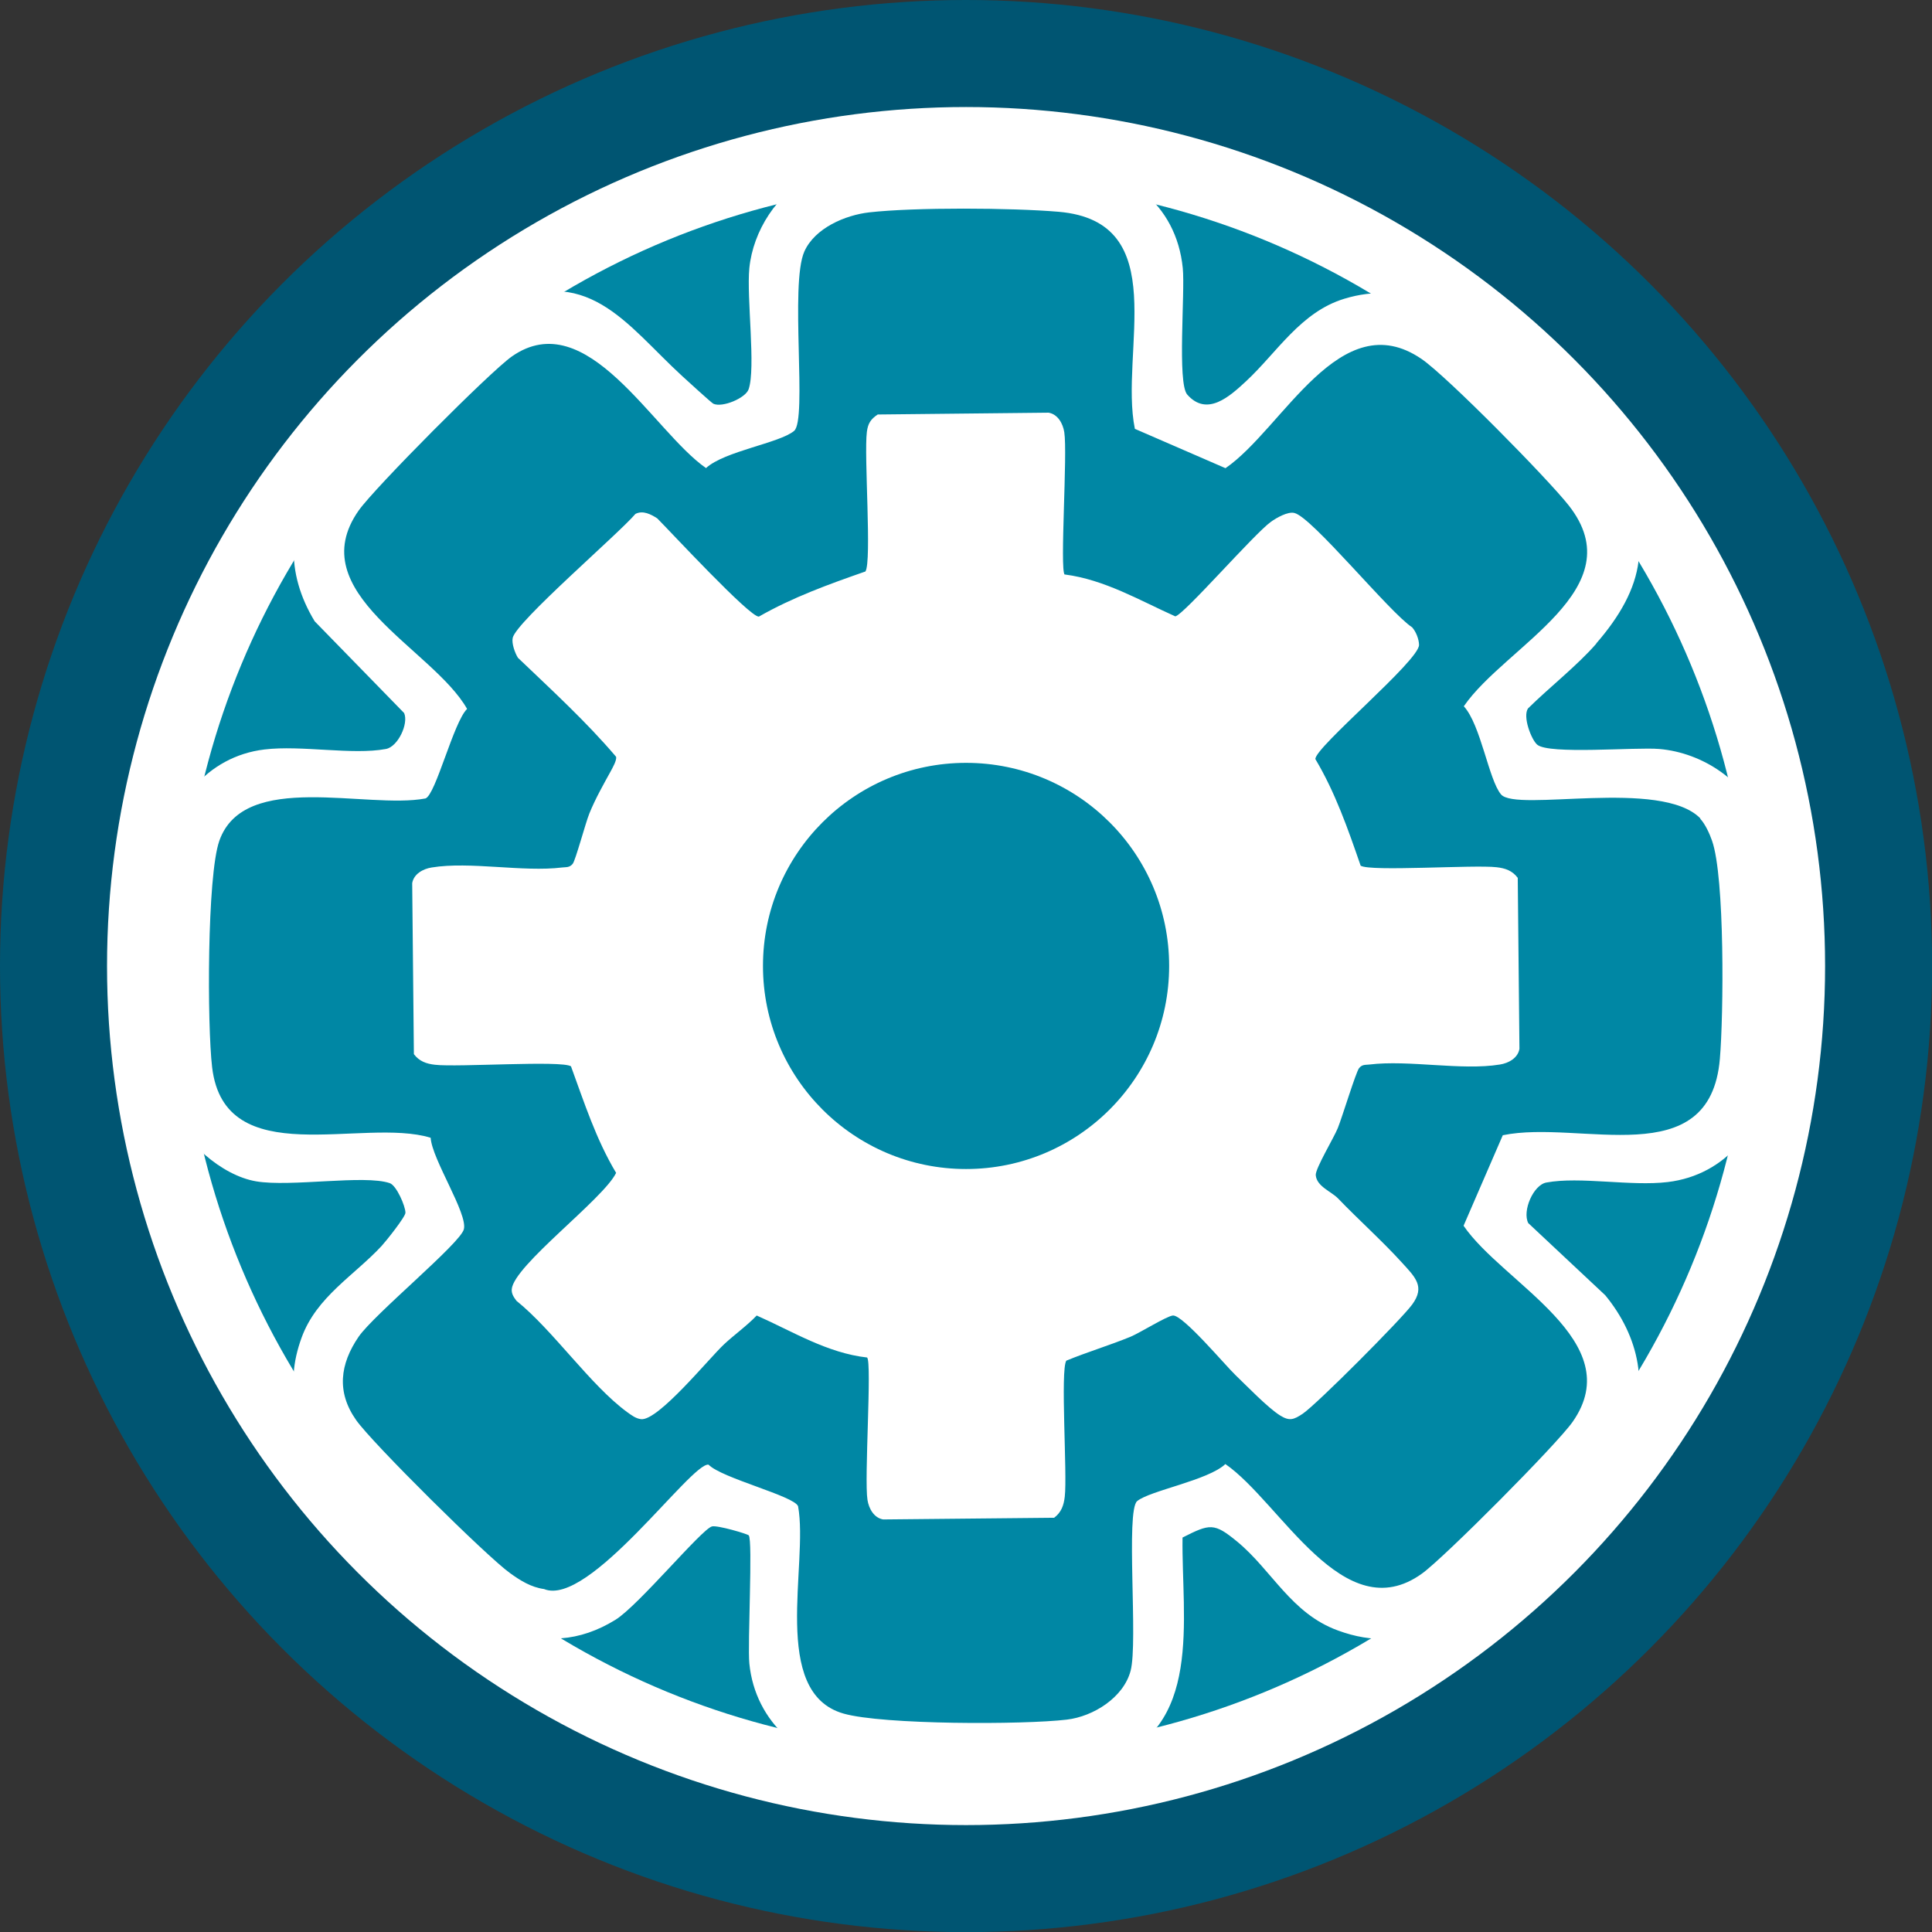 <?xml version="1.0" encoding="UTF-8"?>
<svg xmlns="http://www.w3.org/2000/svg" id="Layer_2" data-name="Layer 2" viewBox="0 0 160.11 160.11">
  <rect x="0" y="0" width="160.11" height="160.11" fill="#333333" stroke="none"/>
  <defs>
    <style>
      .cls-1 {
        fill: #005572;
      }

      .cls-2 {
        fill: #0087a4;
      }

      .cls-3 {
        fill: #fff;
      }
    </style>
  </defs>
  <g id="Layer_1-2" data-name="Layer 1">
    <g>
      <circle class="cls-1" cx="80.06" cy="80.06" r="80.06"></circle>
      <circle class="cls-3" cx="80.06" cy="80.06" r="71.19"></circle>
      <circle class="cls-2" cx="80.06" cy="80.06" r="65.05"></circle>
    </g>
    <g id="NaTUqa">
      <g>
        <path class="cls-3" d="M132.29,53.34c-1.57,1.81-3.92,3.65-5.66,5.37-.46.68.28,2.59.76,3,.96.84,8.17.19,10.12.36,3.61.31,7.18,2.68,8.43,6.16,1.19,3.31,1.09,16.64.68,20.56-.48,4.64-3.57,8.59-8.41,9.17-3.06.37-7.28-.48-10.06.04-1.08.2-2.01,2.36-1.5,3.36l6.38,5.98c2.77,3.36,3.84,7.78,1.62,11.75-1.15,2.05-13.53,14.45-15.54,15.52-2.74,1.45-5.35,1.57-8.24.51-3.87-1.41-5.46-4.99-8.35-7.37-1.91-1.57-2.25-1.48-4.52-.33-.1,6.73,1.78,15.95-6.41,18.6-3.39,1.1-16.34,1-20.28.59-4.78-.5-8.72-3.84-9.21-8.75-.16-1.58.3-10.22-.05-10.62-.1-.12-2.61-.86-3.05-.74-.87.24-6.09,6.56-8,7.74-2.95,1.82-6,2.03-9.19.71-2.5-1.03-12.38-11-14.51-13.55-2.69-3.23-3.82-6.41-2.3-10.56,1.23-3.37,4.35-5.13,6.63-7.59.36-.39,1.98-2.42,1.97-2.75,0-.54-.74-2.26-1.3-2.45-2.1-.72-8.21.34-11.08-.15s-6.06-3.33-7.03-6.06c-1.19-3.32-1.09-16.63-.68-20.56.48-4.61,3.64-8.6,8.41-9.17,3.06-.37,7.28.48,10.06-.04,1-.18,1.9-2.11,1.51-2.98l-7.41-7.6c-2.43-4-2.36-8.31.48-12.06,1.56-2.06,12.6-13.01,14.47-13.96,7.61-3.88,10.83,1.41,15.5,5.69.39.36,2.44,2.23,2.59,2.3.75.34,2.67-.47,2.92-1.2.61-1.76-.18-7.59.06-10.04.31-3.09,2.31-6.21,5.12-7.61,3.45-1.72,16.62-1.54,20.9-1.2,5.15.4,9.36,3.44,9.9,8.81.2,2.01-.47,9.52.37,10.48,1.64,1.86,3.51.16,4.88-1.11,2.55-2.37,4.52-5.73,8.13-6.83,2.49-.76,4.81-.59,7.19.46,2.03.89,13.08,11.83,14.79,14.02,3.97,5.09,2.83,9.57-1.1,14.09ZM140.92,67.83c-3.25-3.35-15.28-.49-16.53-2-1.02-1.22-1.67-5.76-3.08-7.3,3.46-5.03,14.16-9.71,8.69-16.65-1.73-2.2-10.07-10.68-12.19-12.13-6.75-4.62-11.47,5.76-16.25,9.05l-7.51-3.26c-1.3-6.38,3.21-17.18-6.33-17.99-3.88-.33-11.88-.38-15.69.05-1.99.23-4.5,1.3-5.37,3.24-1.22,2.73.26,13.95-.85,14.87-1.22,1.02-5.76,1.67-7.3,3.08-4.4-3.05-9.86-13.61-16.09-9.25-1.82,1.28-11.38,10.9-12.69,12.76-4.81,6.83,6.14,11.44,8.98,16.45-1.12,1.08-2.6,7.12-3.45,7.42-4.86.92-15.01-2.35-17.08,3.5-1.03,2.91-1.01,15.34-.6,18.78,1.04,8.76,12.47,4.11,18.11,5.84.11,1.79,3.1,6.3,2.75,7.59-.32,1.19-7.42,7.02-8.72,8.9-1.55,2.27-1.84,4.58-.21,6.9,1.31,1.88,10.84,11.32,12.76,12.69.86.62,1.74,1.17,2.82,1.32,3.73,1.53,12.21-10.53,13.63-10.31,1.08,1.12,7.12,2.6,7.42,3.45.88,4.78-2.35,15.44,3.77,17.18,3.26.93,14.9.93,18.5.5,2.2-.26,4.71-1.83,5.29-4.06.62-2.36-.42-13.25.54-14.05,1.05-.87,5.89-1.72,7.31-3.07,4.6,3.18,9.79,13.76,16.29,9.08,1.83-1.31,11.21-10.74,12.49-12.58,4.68-6.68-5.77-11.46-9.04-16.25l3.25-7.5c6.43-1.33,17.17,3.27,17.99-6.33.31-3.61.42-15.06-.65-18.08-.2-.58-.57-1.39-.98-1.82Z"></path>
        <path class="cls-3" d="M88.25,47.61c3.3.43,6.18,2.14,9.15,3.47.72-.14,6.53-6.84,7.93-7.84.46-.33,1.39-.86,1.93-.73,1.47.33,7.9,8.26,9.77,9.48.32.36.56.98.57,1.45.03,1.3-8.68,8.53-8.59,9.47,1.65,2.77,2.7,5.79,3.75,8.83.76.51,9.42-.09,11.27.13.71.08,1.3.28,1.75.88l.14,14.17c-.13.77-.91,1.19-1.62,1.3-3.17.52-7.55-.4-10.81,0-.35.04-.6-.02-.86.3s-1.4,4.07-1.76,4.96c-.33.82-1.87,3.36-1.83,3.91.08.94,1.29,1.35,1.85,1.93,1.67,1.74,3.67,3.53,5.25,5.27,1.14,1.25,1.99,2.02.89,3.52-.89,1.22-7.9,8.26-9.07,9.05-.76.51-1.11.62-1.88.14-1.02-.64-2.73-2.42-3.69-3.34-.84-.8-4.37-5.01-5.19-4.94-.52.05-2.72,1.43-3.51,1.76-1.76.72-3.57,1.26-5.32,1.98-.51.76.09,9.41-.13,11.27-.08.71-.28,1.3-.88,1.75l-14.17.14c-.77-.13-1.19-.91-1.3-1.62-.28-1.74.38-11.38-.03-11.8-3.31-.37-6.17-2.16-9.15-3.48-.82.86-1.88,1.61-2.72,2.4-1.23,1.15-5.44,6.34-6.86,6.19-.44-.05-.8-.33-1.15-.58-3.06-2.24-6.11-6.75-9.18-9.23-.21-.28-.42-.57-.39-.96.17-1.97,7.59-7.46,8.65-9.64-1.66-2.77-2.64-5.82-3.74-8.83-.76-.51-9.41.09-11.27-.13-.71-.08-1.3-.28-1.75-.88l-.14-14.17c.13-.77.91-1.19,1.62-1.3,3.17-.52,7.55.4,10.81,0,.35-.04.6.02.87-.3.23-.27,1.07-3.41,1.38-4.17.52-1.28,1.2-2.46,1.77-3.5.16-.3.51-.91.45-1.2-2.48-2.92-5.36-5.55-8.14-8.21-.25-.41-.53-1.19-.43-1.65.3-1.35,8.76-8.61,10.17-10.27.62-.32,1.28.03,1.81.37,1.05,1.05,7.67,8.2,8.42,8.14,2.8-1.6,5.79-2.68,8.83-3.74.54-.82-.13-9.65.12-11.57.09-.69.31-1.05.9-1.44l14.16-.15c.77.13,1.19.91,1.3,1.62.28,1.74-.38,11.38.03,11.8ZM96.89,80.05c0-9.3-7.54-16.83-16.83-16.83s-16.83,7.54-16.83,16.83,7.54,16.83,16.83,16.83,16.83-7.54,16.83-16.83Z"></path>
      </g>
    </g>
  </g>
</svg>
